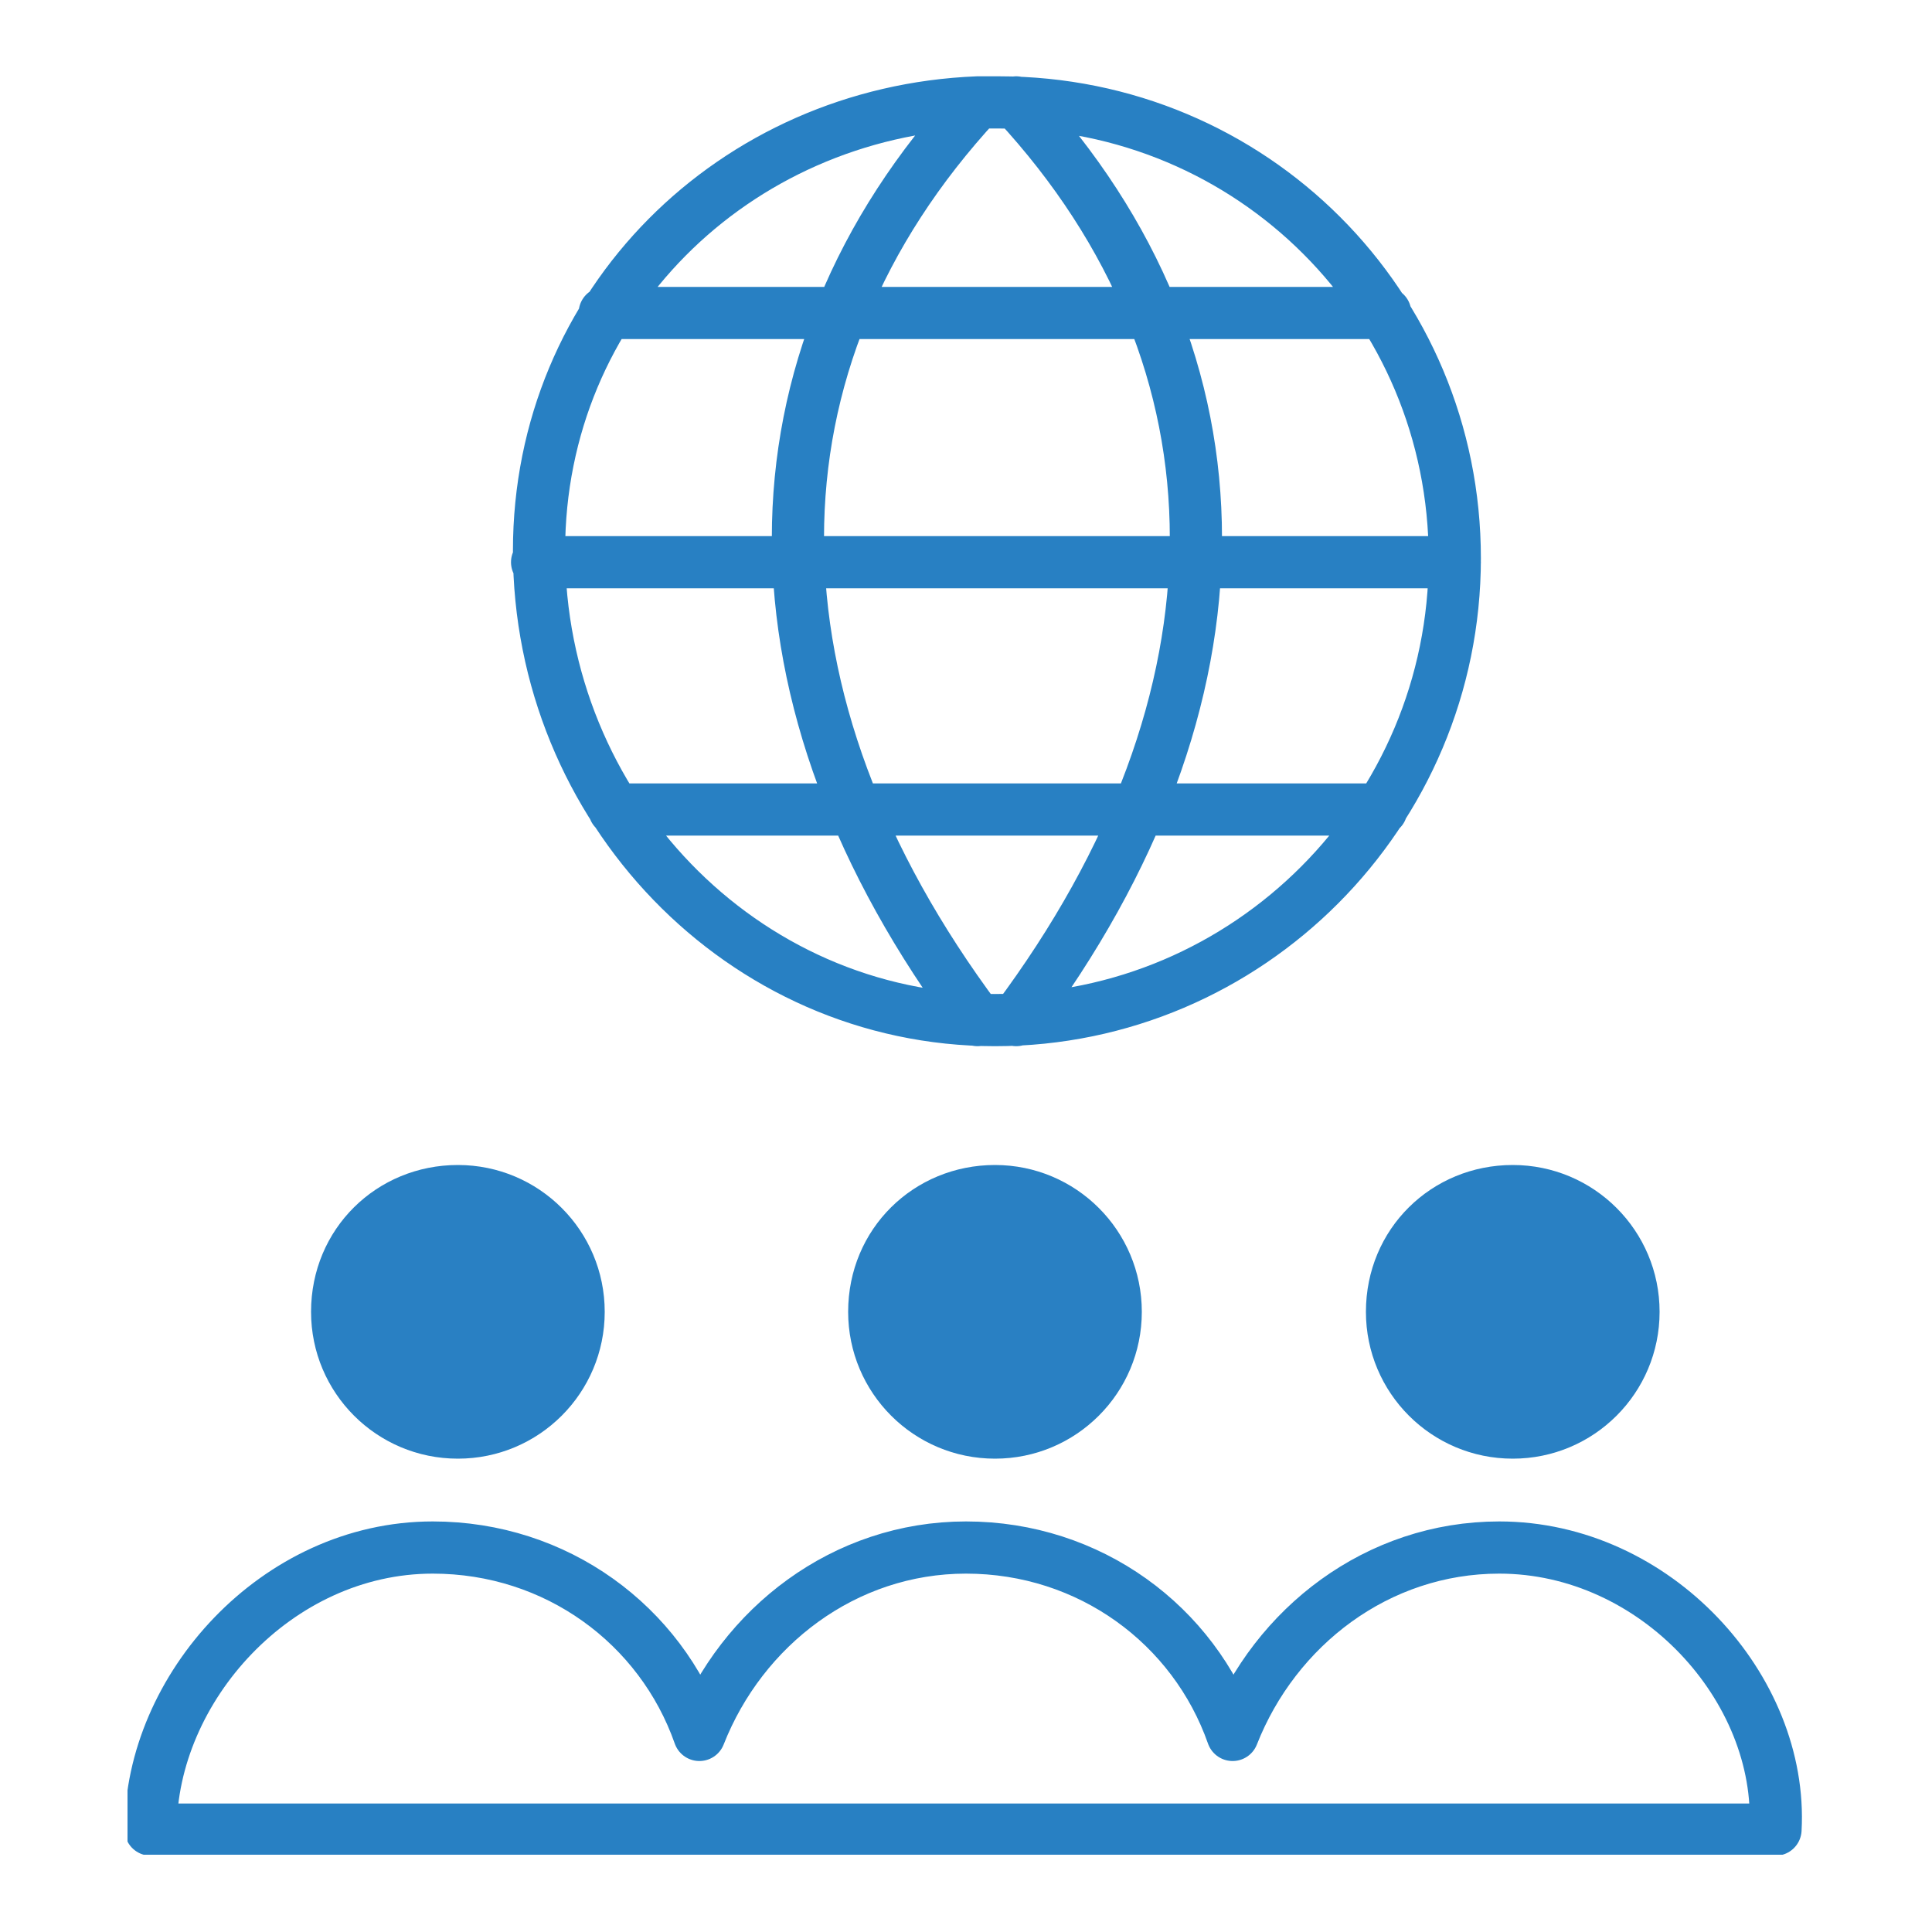 <?xml version="1.0" encoding="UTF-8"?> <svg xmlns="http://www.w3.org/2000/svg" xmlns:xlink="http://www.w3.org/1999/xlink" version="1.1" id="Layer_1" x="0px" y="0px" viewBox="0 0 100 100" style="enable-background:new 0 0 100 100;" xml:space="preserve"> <style type="text/css"> .st0{fill:#2980C3;} .st1{clip-path:url(#SVGID_2_);fill:none;stroke:#2880C3;stroke-width:2.701;stroke-linecap:round;stroke-linejoin:round;stroke-miterlimit:10;} </style> <g> <path class="st0" d="M23.7,60.3c4.2,0,7.6,3.4,7.6,7.6c0,4.2-3.4,7.6-7.6,7.6s-7.6-3.4-7.6-7.6C16.1,63.6,19.5,60.3,23.7,60.3 L23.7,60.3z"></path> <path class="st0" d="M51.5,60.3c4.2,0,7.6,3.4,7.6,7.6c0,4.2-3.4,7.6-7.6,7.6c-4.2,0-7.6-3.4-7.6-7.6 C43.9,63.6,47.3,60.3,51.5,60.3L51.5,60.3z"></path> <path class="st0" d="M78.3,60.3c4.2,0,7.6,3.4,7.6,7.6c0,4.2-3.4,7.6-7.6,7.6c-4.2,0-7.6-3.4-7.6-7.6 C70.7,63.6,74.1,60.3,78.3,60.3L78.3,60.3z"></path> <g> <defs> <rect id="SVGID_1_" x="6.6" y="3.9" width="86.9" height="92.1"></rect> </defs> <clipPath id="SVGID_2_"> <use xlink:href="#SVGID_1_" style="overflow:visible;"></use> </clipPath> <path class="st1" d="M75.3,28.9c0,13.2-10.7,23.9-23.8,23.9S27.9,41.8,27.9,28.5C27.9,15.7,38,5.8,50.6,5.3c0.4,0,0.7,0,1.1,0 C64.8,5.3,75.3,15.8,75.3,28.9L75.3,28.9z M50.6,5.3c-12.4,13.4-12.4,30.9,0,47.5 M52.6,5.3c12.4,13.4,12.4,30.9,0,47.5 M31.8,41.9h39.7 M31.3,16.2h40.4 M27.8,29.1h47.5 M77.6,80.1c-6.3,0-11.6,4.1-13.8,9.7c-2-5.7-7.4-9.7-13.8-9.7 c-6.3,0-11.6,4.1-13.8,9.7c-2-5.7-7.4-9.7-13.8-9.7c-8.1,0-14.6,7.3-14.6,14.6h84.1C92.3,87.4,85.7,80.1,77.6,80.1L77.6,80.1z"></path> </g> </g> </svg> 